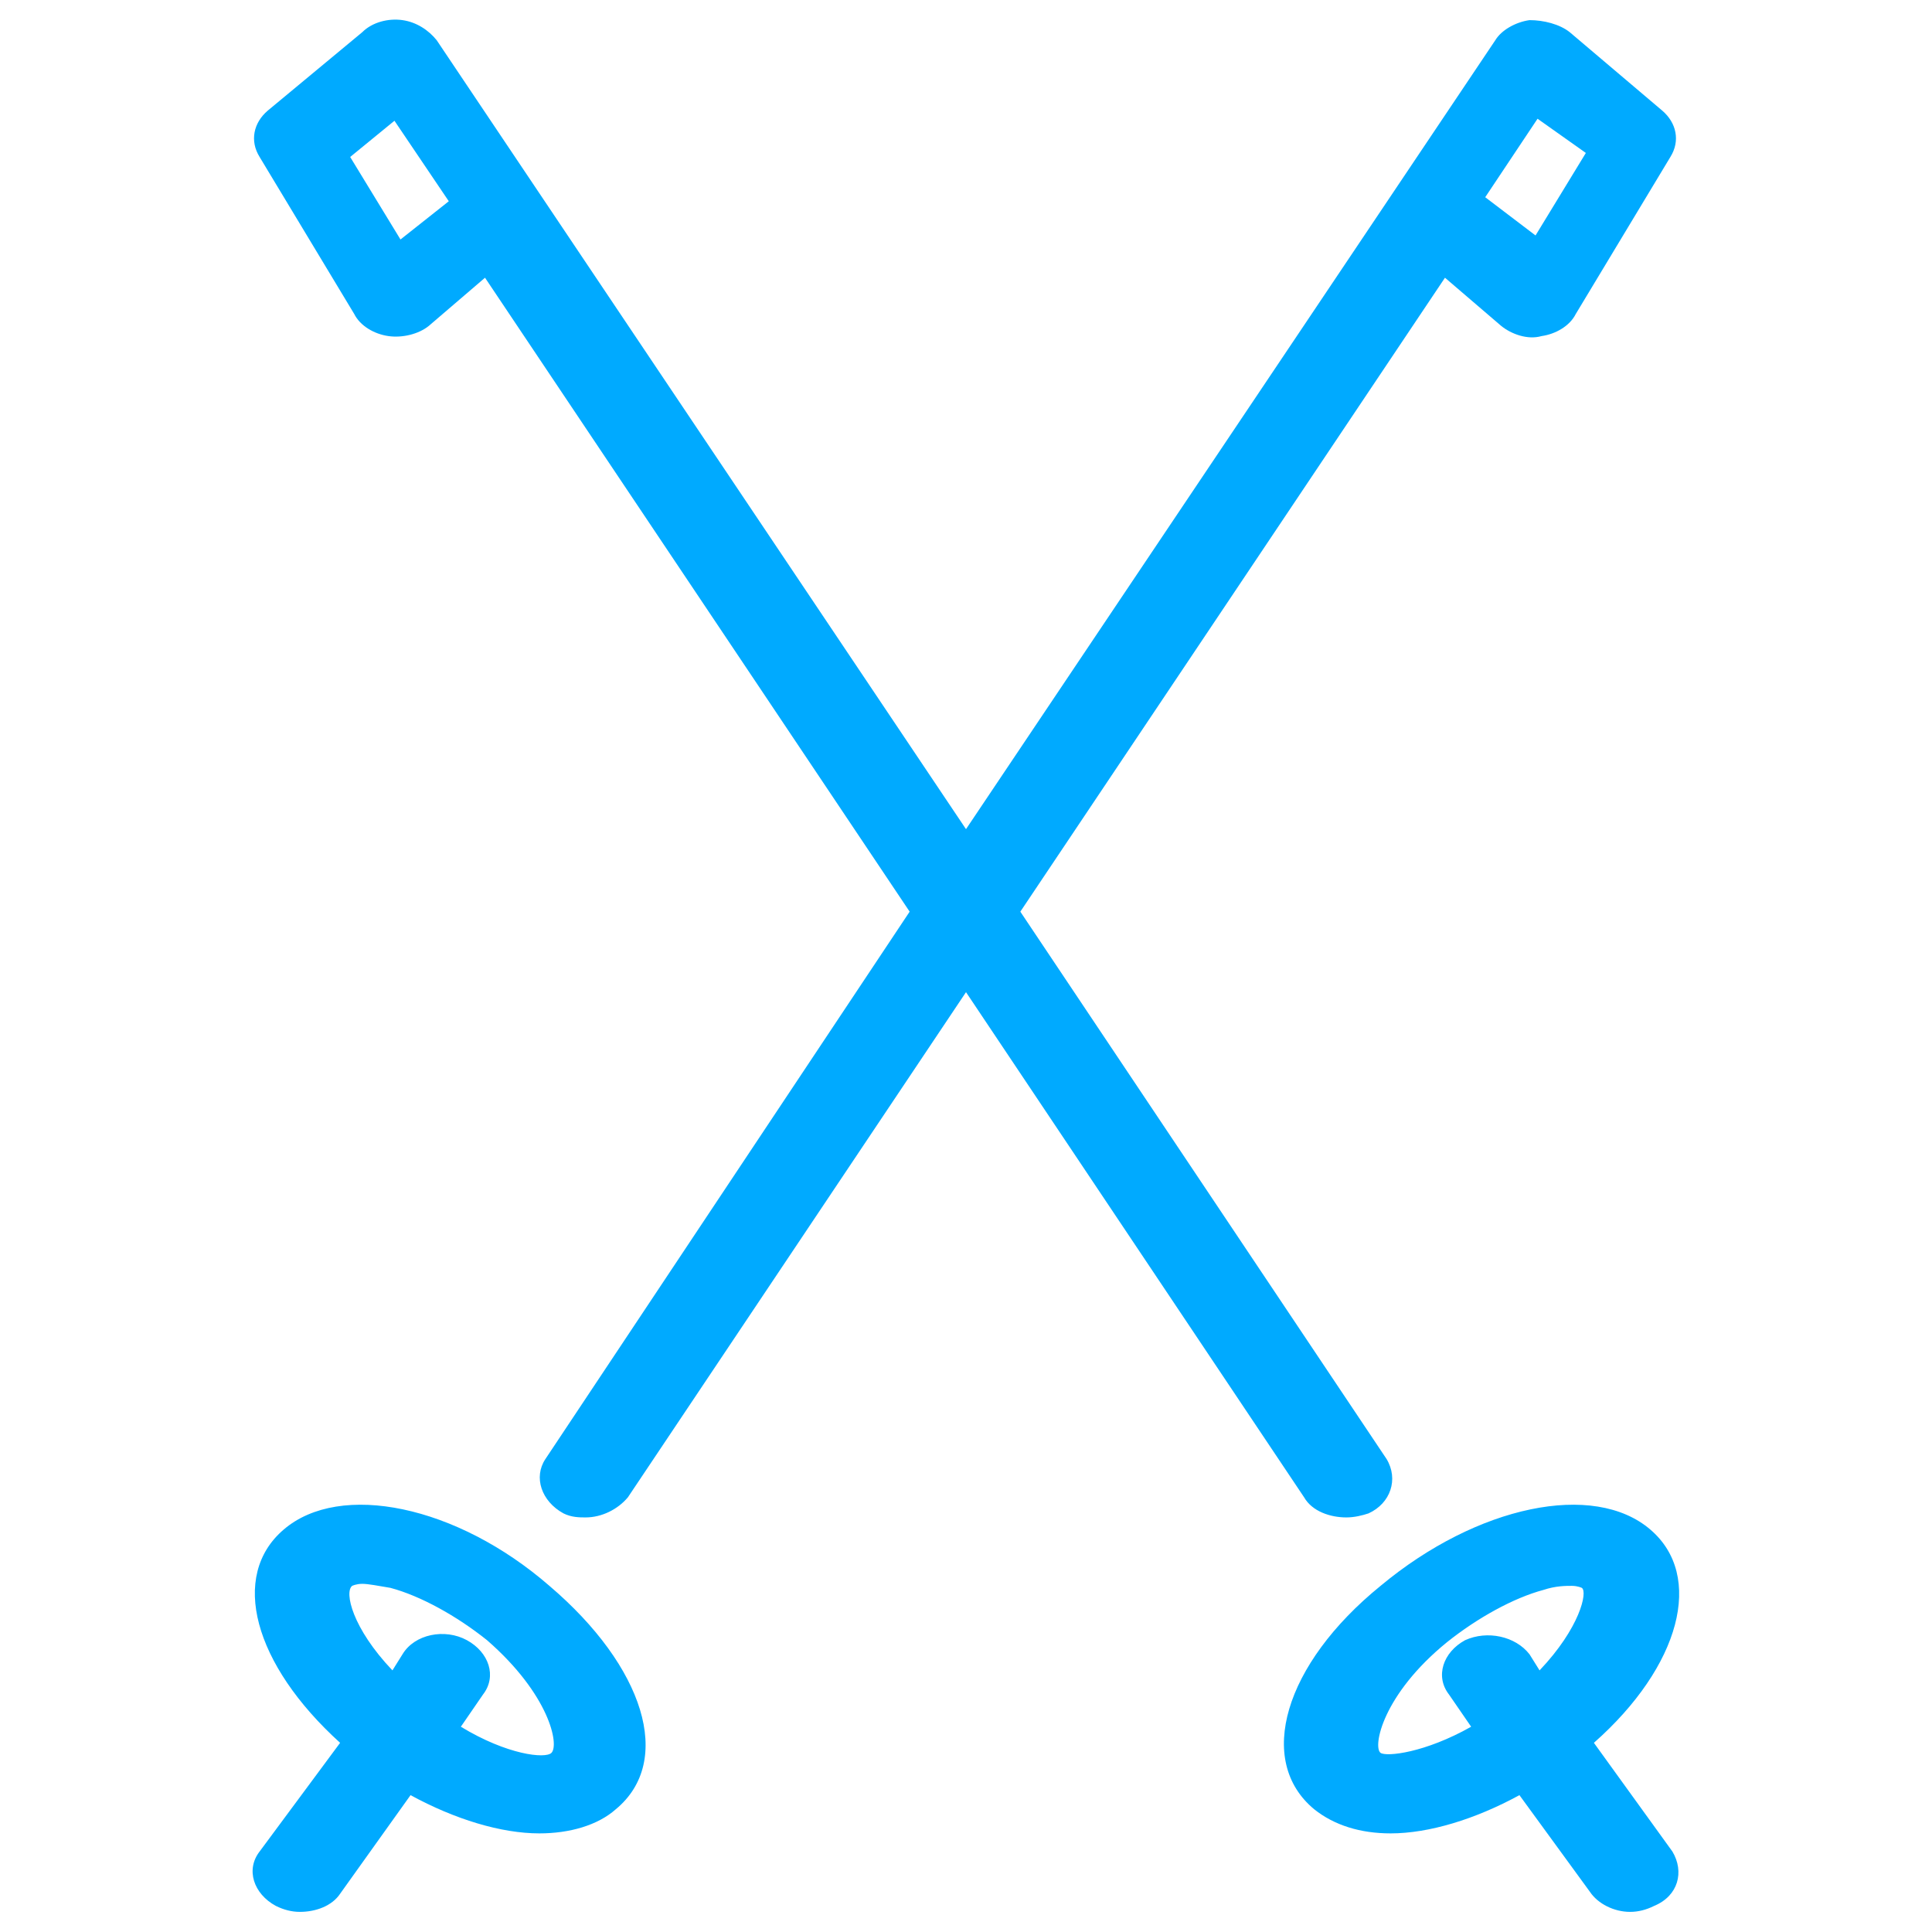 <svg xmlns="http://www.w3.org/2000/svg" viewBox="0 0 96 96"><path fill="#0af" d="M66.9,75.4c0.4,0,0.8-0.1,1.1-0.2c1.1-0.5,1.5-1.7,0.9-2.7L50.7,45.3l21.1-31.5l2.8,2.4c0.5,0.4,1.3,0.7,2,0.5c0.7-0.1,1.4-0.5,1.7-1.1l4.7-7.8c0.5-0.8,0.3-1.7-0.4-2.3L78,1.6c-0.5-0.4-1.3-0.6-2-0.6c-0.7,0.1-1.4,0.5-1.7,1L48,41.2L21.7,2c-0.4-0.5-1-0.9-1.7-1c-0.7-0.1-1.5,0.1-2,0.6l-4.7,3.9c-0.7,0.6-0.9,1.5-0.4,2.3l4.7,7.8c0.3,0.6,1,1,1.7,1.1c0.7,0.1,1.5-0.1,2-0.5l2.8-2.4l21.1,31.5L27.1,72.5c-0.6,0.9-0.2,2.1,0.9,2.7c0.4,0.2,0.8,0.2,1.1,0.2c0.8,0,1.6-0.4,2.1-1L48,49.3l16.8,25.1C65.2,75.1,66.1,75.4,66.9,75.4zM76.4,5.9l2.4,1.7l-2.5,4.1l-2.5-1.9L76.4,5.9zM19.9,11.9l-2.5-4.1l2.2-1.8l2.7,4L19.9,11.9zM83.1,92l-3.9-5.4c4.3-3.8,5.5-8.3,2.8-10.6c-2.8-2.4-8.6-1.2-13.4,2.8c-4.8,3.9-6.2,8.7-3.3,11.1c1,0.8,2.3,1.2,3.8,1.2c1.9,0,4.2-0.7,6.4-1.9L79,94c0.4,0.6,1.2,1,2,1c0.4,0,0.8-0.1,1.2-0.3C83.4,94.2,83.7,93,83.1,92zM76.5,83L76,82.2c-0.7-0.9-2.1-1.2-3.2-0.7c-1.1,0.6-1.5,1.8-0.8,2.7l1.1,1.6c-2.3,1.3-4.2,1.5-4.5,1.3c-0.4-0.3,0.1-2.9,3.3-5.5c1.5-1.2,3.3-2.2,4.8-2.6c0.6-0.2,1.1-0.2,1.4-0.2c0.3,0,0.5,0.1,0.5,0.1C78.9,79.1,78.5,80.9,76.5,83zM14.1,76c-2.7,2.3-1.5,6.7,2.8,10.6L12.9,92c-0.7,0.9-0.3,2.1,0.8,2.7c0.4,0.2,0.8,0.3,1.2,0.3c0.8,0,1.6-0.3,2-0.9l3.5-4.9c2.2,1.2,4.5,1.9,6.4,1.9c1.5,0,2.9-0.4,3.8-1.2c2.9-2.4,1.4-7.1-3.3-11.1C22.7,74.8,16.9,73.6,14.1,76zM27.4,87.1c-0.3,0.3-2.2,0.1-4.5-1.3l1.1-1.6c0.7-0.9,0.3-2.1-0.8-2.7c-1.1-0.6-2.6-0.3-3.2,0.7L19.5,83c-2-2.1-2.4-3.9-2-4.2c0,0,0.2-0.1,0.5-0.1c0.3,0,0.8,0.1,1.4,0.2c1.5,0.4,3.3,1.4,4.8,2.6C27.3,84.2,27.8,86.7,27.4,87.1z"/></svg>